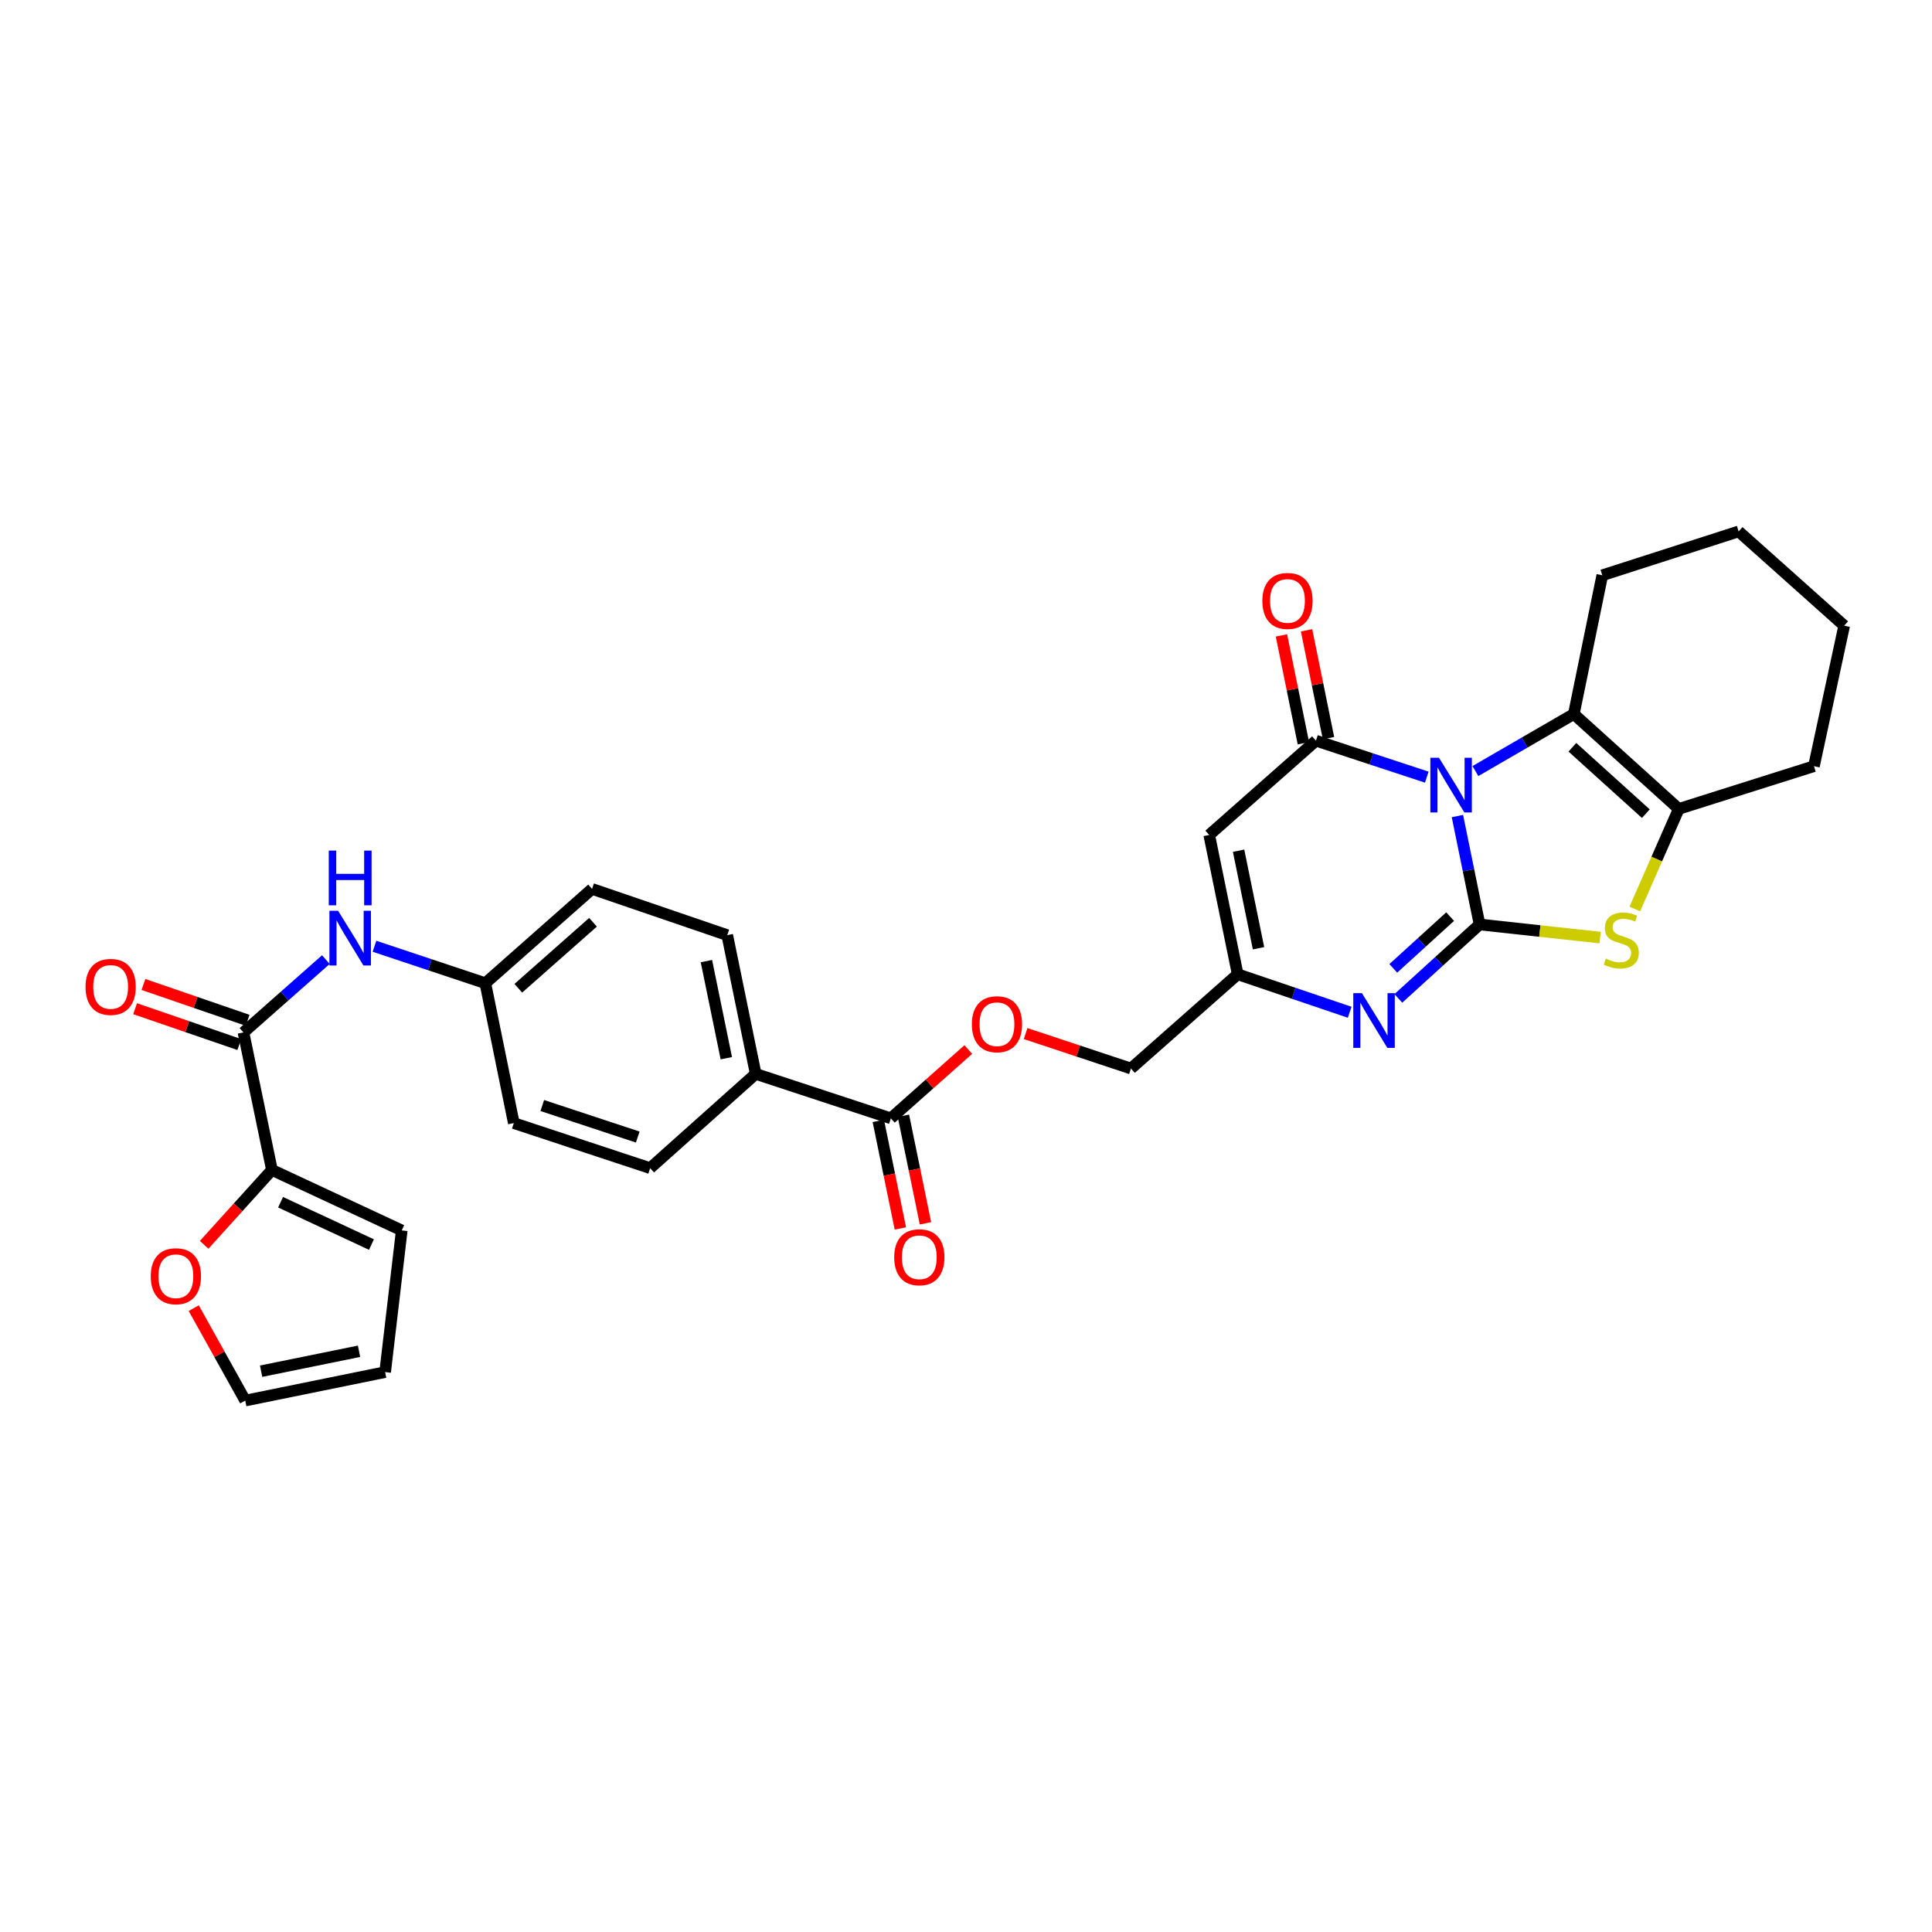 <?xml version='1.0' encoding='iso-8859-1'?>
<svg version='1.1' baseProfile='full'
              xmlns='http://www.w3.org/2000/svg'
                      xmlns:rdkit='http://www.rdkit.org/xml'
                      xmlns:xlink='http://www.w3.org/1999/xlink'
                  xml:space='preserve'
width='1000px' height='1000px' viewBox='0 0 1000 1000'>
<!-- END OF HEADER -->
<rect style='opacity:1.0;fill:#FFFFFF;stroke:none' width='1000' height='1000' x='0' y='0'> </rect>
<path class='bond-0' d='M 754.358,422.386 L 760.09,450.445' style='fill:none;fill-rule:evenodd;stroke:#0000FF;stroke-width:6px;stroke-linecap:butt;stroke-linejoin:miter;stroke-opacity:1' />
<path class='bond-0' d='M 760.09,450.445 L 765.822,478.504' style='fill:none;fill-rule:evenodd;stroke:#000000;stroke-width:6px;stroke-linecap:butt;stroke-linejoin:miter;stroke-opacity:1' />
<path class='bond-1' d='M 738.508,402.249 L 709.818,392.814' style='fill:none;fill-rule:evenodd;stroke:#0000FF;stroke-width:6px;stroke-linecap:butt;stroke-linejoin:miter;stroke-opacity:1' />
<path class='bond-1' d='M 709.818,392.814 L 681.129,383.38' style='fill:none;fill-rule:evenodd;stroke:#000000;stroke-width:6px;stroke-linecap:butt;stroke-linejoin:miter;stroke-opacity:1' />
<path class='bond-4' d='M 763.664,399.102 L 789.137,384.346' style='fill:none;fill-rule:evenodd;stroke:#0000FF;stroke-width:6px;stroke-linecap:butt;stroke-linejoin:miter;stroke-opacity:1' />
<path class='bond-4' d='M 789.137,384.346 L 814.611,369.59' style='fill:none;fill-rule:evenodd;stroke:#000000;stroke-width:6px;stroke-linecap:butt;stroke-linejoin:miter;stroke-opacity:1' />
<path class='bond-2' d='M 765.822,478.504 L 797.03,481.899' style='fill:none;fill-rule:evenodd;stroke:#000000;stroke-width:6px;stroke-linecap:butt;stroke-linejoin:miter;stroke-opacity:1' />
<path class='bond-2' d='M 797.03,481.899 L 828.239,485.294' style='fill:none;fill-rule:evenodd;stroke:#CCCC00;stroke-width:6px;stroke-linecap:butt;stroke-linejoin:miter;stroke-opacity:1' />
<path class='bond-3' d='M 765.822,478.504 L 744.804,497.635' style='fill:none;fill-rule:evenodd;stroke:#000000;stroke-width:6px;stroke-linecap:butt;stroke-linejoin:miter;stroke-opacity:1' />
<path class='bond-3' d='M 744.804,497.635 L 723.786,516.765' style='fill:none;fill-rule:evenodd;stroke:#0000FF;stroke-width:6px;stroke-linecap:butt;stroke-linejoin:miter;stroke-opacity:1' />
<path class='bond-3' d='M 750.591,474.437 L 735.878,487.829' style='fill:none;fill-rule:evenodd;stroke:#000000;stroke-width:6px;stroke-linecap:butt;stroke-linejoin:miter;stroke-opacity:1' />
<path class='bond-3' d='M 735.878,487.829 L 721.166,501.22' style='fill:none;fill-rule:evenodd;stroke:#0000FF;stroke-width:6px;stroke-linecap:butt;stroke-linejoin:miter;stroke-opacity:1' />
<path class='bond-5' d='M 681.129,383.38 L 625.887,432.169' style='fill:none;fill-rule:evenodd;stroke:#000000;stroke-width:6px;stroke-linecap:butt;stroke-linejoin:miter;stroke-opacity:1' />
<path class='bond-12' d='M 687.626,382.059 L 681.948,354.152' style='fill:none;fill-rule:evenodd;stroke:#000000;stroke-width:6px;stroke-linecap:butt;stroke-linejoin:miter;stroke-opacity:1' />
<path class='bond-12' d='M 681.948,354.152 L 676.271,326.246' style='fill:none;fill-rule:evenodd;stroke:#FF0000;stroke-width:6px;stroke-linecap:butt;stroke-linejoin:miter;stroke-opacity:1' />
<path class='bond-12' d='M 674.632,384.702 L 668.955,356.795' style='fill:none;fill-rule:evenodd;stroke:#000000;stroke-width:6px;stroke-linecap:butt;stroke-linejoin:miter;stroke-opacity:1' />
<path class='bond-12' d='M 668.955,356.795 L 663.277,328.889' style='fill:none;fill-rule:evenodd;stroke:#FF0000;stroke-width:6px;stroke-linecap:butt;stroke-linejoin:miter;stroke-opacity:1' />
<path class='bond-31' d='M 846.174,470.511 L 857.549,444.6' style='fill:none;fill-rule:evenodd;stroke:#CCCC00;stroke-width:6px;stroke-linecap:butt;stroke-linejoin:miter;stroke-opacity:1' />
<path class='bond-31' d='M 857.549,444.6 L 868.924,418.688' style='fill:none;fill-rule:evenodd;stroke:#000000;stroke-width:6px;stroke-linecap:butt;stroke-linejoin:miter;stroke-opacity:1' />
<path class='bond-32' d='M 698.596,523.947 L 669.612,514.117' style='fill:none;fill-rule:evenodd;stroke:#0000FF;stroke-width:6px;stroke-linecap:butt;stroke-linejoin:miter;stroke-opacity:1' />
<path class='bond-32' d='M 669.612,514.117 L 640.627,504.287' style='fill:none;fill-rule:evenodd;stroke:#000000;stroke-width:6px;stroke-linecap:butt;stroke-linejoin:miter;stroke-opacity:1' />
<path class='bond-6' d='M 814.611,369.59 L 868.924,418.688' style='fill:none;fill-rule:evenodd;stroke:#000000;stroke-width:6px;stroke-linecap:butt;stroke-linejoin:miter;stroke-opacity:1' />
<path class='bond-6' d='M 813.866,386.791 L 851.885,421.16' style='fill:none;fill-rule:evenodd;stroke:#000000;stroke-width:6px;stroke-linecap:butt;stroke-linejoin:miter;stroke-opacity:1' />
<path class='bond-25' d='M 814.611,369.59 L 829.344,297.766' style='fill:none;fill-rule:evenodd;stroke:#000000;stroke-width:6px;stroke-linecap:butt;stroke-linejoin:miter;stroke-opacity:1' />
<path class='bond-7' d='M 625.887,432.169 L 640.627,504.287' style='fill:none;fill-rule:evenodd;stroke:#000000;stroke-width:6px;stroke-linecap:butt;stroke-linejoin:miter;stroke-opacity:1' />
<path class='bond-7' d='M 641.089,440.331 L 651.408,490.814' style='fill:none;fill-rule:evenodd;stroke:#000000;stroke-width:6px;stroke-linecap:butt;stroke-linejoin:miter;stroke-opacity:1' />
<path class='bond-28' d='M 868.924,418.688 L 938.899,396.574' style='fill:none;fill-rule:evenodd;stroke:#000000;stroke-width:6px;stroke-linecap:butt;stroke-linejoin:miter;stroke-opacity:1' />
<path class='bond-21' d='M 640.627,504.287 L 585.386,553.076' style='fill:none;fill-rule:evenodd;stroke:#000000;stroke-width:6px;stroke-linecap:butt;stroke-linejoin:miter;stroke-opacity:1' />
<path class='bond-8' d='M 126.015,534.38 L 147.341,515.537' style='fill:none;fill-rule:evenodd;stroke:#000000;stroke-width:6px;stroke-linecap:butt;stroke-linejoin:miter;stroke-opacity:1' />
<path class='bond-8' d='M 147.341,515.537 L 168.667,496.694' style='fill:none;fill-rule:evenodd;stroke:#0000FF;stroke-width:6px;stroke-linecap:butt;stroke-linejoin:miter;stroke-opacity:1' />
<path class='bond-9' d='M 126.015,534.38 L 140.748,605.555' style='fill:none;fill-rule:evenodd;stroke:#000000;stroke-width:6px;stroke-linecap:butt;stroke-linejoin:miter;stroke-opacity:1' />
<path class='bond-17' d='M 128.171,528.11 L 101.208,518.838' style='fill:none;fill-rule:evenodd;stroke:#000000;stroke-width:6px;stroke-linecap:butt;stroke-linejoin:miter;stroke-opacity:1' />
<path class='bond-17' d='M 101.208,518.838 L 74.244,509.566' style='fill:none;fill-rule:evenodd;stroke:#FF0000;stroke-width:6px;stroke-linecap:butt;stroke-linejoin:miter;stroke-opacity:1' />
<path class='bond-17' d='M 123.859,540.649 L 96.896,531.377' style='fill:none;fill-rule:evenodd;stroke:#000000;stroke-width:6px;stroke-linecap:butt;stroke-linejoin:miter;stroke-opacity:1' />
<path class='bond-17' d='M 96.896,531.377 L 69.932,522.105' style='fill:none;fill-rule:evenodd;stroke:#FF0000;stroke-width:6px;stroke-linecap:butt;stroke-linejoin:miter;stroke-opacity:1' />
<path class='bond-13' d='M 140.748,605.555 L 123.208,624.935' style='fill:none;fill-rule:evenodd;stroke:#000000;stroke-width:6px;stroke-linecap:butt;stroke-linejoin:miter;stroke-opacity:1' />
<path class='bond-13' d='M 123.208,624.935 L 105.668,644.315' style='fill:none;fill-rule:evenodd;stroke:#FF0000;stroke-width:6px;stroke-linecap:butt;stroke-linejoin:miter;stroke-opacity:1' />
<path class='bond-16' d='M 140.748,605.555 L 207.946,636.863' style='fill:none;fill-rule:evenodd;stroke:#000000;stroke-width:6px;stroke-linecap:butt;stroke-linejoin:miter;stroke-opacity:1' />
<path class='bond-16' d='M 145.228,622.271 L 192.267,644.186' style='fill:none;fill-rule:evenodd;stroke:#000000;stroke-width:6px;stroke-linecap:butt;stroke-linejoin:miter;stroke-opacity:1' />
<path class='bond-10' d='M 461.112,578.844 L 481.153,561.04' style='fill:none;fill-rule:evenodd;stroke:#000000;stroke-width:6px;stroke-linecap:butt;stroke-linejoin:miter;stroke-opacity:1' />
<path class='bond-10' d='M 481.153,561.04 L 501.193,543.236' style='fill:none;fill-rule:evenodd;stroke:#FF0000;stroke-width:6px;stroke-linecap:butt;stroke-linejoin:miter;stroke-opacity:1' />
<path class='bond-14' d='M 461.112,578.844 L 391.145,555.838' style='fill:none;fill-rule:evenodd;stroke:#000000;stroke-width:6px;stroke-linecap:butt;stroke-linejoin:miter;stroke-opacity:1' />
<path class='bond-18' d='M 454.617,580.176 L 460.324,608.011' style='fill:none;fill-rule:evenodd;stroke:#000000;stroke-width:6px;stroke-linecap:butt;stroke-linejoin:miter;stroke-opacity:1' />
<path class='bond-18' d='M 460.324,608.011 L 466.031,635.847' style='fill:none;fill-rule:evenodd;stroke:#FF0000;stroke-width:6px;stroke-linecap:butt;stroke-linejoin:miter;stroke-opacity:1' />
<path class='bond-18' d='M 467.607,577.513 L 473.314,605.348' style='fill:none;fill-rule:evenodd;stroke:#000000;stroke-width:6px;stroke-linecap:butt;stroke-linejoin:miter;stroke-opacity:1' />
<path class='bond-18' d='M 473.314,605.348 L 479.021,633.183' style='fill:none;fill-rule:evenodd;stroke:#FF0000;stroke-width:6px;stroke-linecap:butt;stroke-linejoin:miter;stroke-opacity:1' />
<path class='bond-11' d='M 193.833,489.773 L 222.522,499.339' style='fill:none;fill-rule:evenodd;stroke:#0000FF;stroke-width:6px;stroke-linecap:butt;stroke-linejoin:miter;stroke-opacity:1' />
<path class='bond-11' d='M 222.522,499.339 L 251.21,508.906' style='fill:none;fill-rule:evenodd;stroke:#000000;stroke-width:6px;stroke-linecap:butt;stroke-linejoin:miter;stroke-opacity:1' />
<path class='bond-19' d='M 100.282,677.092 L 113.609,701.015' style='fill:none;fill-rule:evenodd;stroke:#FF0000;stroke-width:6px;stroke-linecap:butt;stroke-linejoin:miter;stroke-opacity:1' />
<path class='bond-19' d='M 113.609,701.015 L 126.936,724.937' style='fill:none;fill-rule:evenodd;stroke:#000000;stroke-width:6px;stroke-linecap:butt;stroke-linejoin:miter;stroke-opacity:1' />
<path class='bond-23' d='M 391.145,555.838 L 376.419,484.029' style='fill:none;fill-rule:evenodd;stroke:#000000;stroke-width:6px;stroke-linecap:butt;stroke-linejoin:miter;stroke-opacity:1' />
<path class='bond-23' d='M 375.946,547.731 L 365.638,497.464' style='fill:none;fill-rule:evenodd;stroke:#000000;stroke-width:6px;stroke-linecap:butt;stroke-linejoin:miter;stroke-opacity:1' />
<path class='bond-24' d='M 391.145,555.838 L 336.522,604.627' style='fill:none;fill-rule:evenodd;stroke:#000000;stroke-width:6px;stroke-linecap:butt;stroke-linejoin:miter;stroke-opacity:1' />
<path class='bond-15' d='M 530.857,534.977 L 558.121,544.026' style='fill:none;fill-rule:evenodd;stroke:#FF0000;stroke-width:6px;stroke-linecap:butt;stroke-linejoin:miter;stroke-opacity:1' />
<path class='bond-15' d='M 558.121,544.026 L 585.386,553.076' style='fill:none;fill-rule:evenodd;stroke:#000000;stroke-width:6px;stroke-linecap:butt;stroke-linejoin:miter;stroke-opacity:1' />
<path class='bond-20' d='M 207.946,636.863 L 199.349,710.197' style='fill:none;fill-rule:evenodd;stroke:#000000;stroke-width:6px;stroke-linecap:butt;stroke-linejoin:miter;stroke-opacity:1' />
<path class='bond-35' d='M 126.936,724.937 L 199.349,710.197' style='fill:none;fill-rule:evenodd;stroke:#000000;stroke-width:6px;stroke-linecap:butt;stroke-linejoin:miter;stroke-opacity:1' />
<path class='bond-35' d='M 135.153,709.733 L 185.842,699.415' style='fill:none;fill-rule:evenodd;stroke:#000000;stroke-width:6px;stroke-linecap:butt;stroke-linejoin:miter;stroke-opacity:1' />
<path class='bond-22' d='M 251.21,508.906 L 265.943,581.312' style='fill:none;fill-rule:evenodd;stroke:#000000;stroke-width:6px;stroke-linecap:butt;stroke-linejoin:miter;stroke-opacity:1' />
<path class='bond-34' d='M 251.21,508.906 L 306.452,460.103' style='fill:none;fill-rule:evenodd;stroke:#000000;stroke-width:6px;stroke-linecap:butt;stroke-linejoin:miter;stroke-opacity:1' />
<path class='bond-34' d='M 268.275,511.523 L 306.944,477.361' style='fill:none;fill-rule:evenodd;stroke:#000000;stroke-width:6px;stroke-linecap:butt;stroke-linejoin:miter;stroke-opacity:1' />
<path class='bond-27' d='M 376.419,484.029 L 306.452,460.103' style='fill:none;fill-rule:evenodd;stroke:#000000;stroke-width:6px;stroke-linecap:butt;stroke-linejoin:miter;stroke-opacity:1' />
<path class='bond-26' d='M 336.522,604.627 L 265.943,581.312' style='fill:none;fill-rule:evenodd;stroke:#000000;stroke-width:6px;stroke-linecap:butt;stroke-linejoin:miter;stroke-opacity:1' />
<path class='bond-26' d='M 330.094,588.539 L 280.689,572.219' style='fill:none;fill-rule:evenodd;stroke:#000000;stroke-width:6px;stroke-linecap:butt;stroke-linejoin:miter;stroke-opacity:1' />
<path class='bond-29' d='M 829.344,297.766 L 899.923,275.063' style='fill:none;fill-rule:evenodd;stroke:#000000;stroke-width:6px;stroke-linecap:butt;stroke-linejoin:miter;stroke-opacity:1' />
<path class='bond-33' d='M 938.899,396.574 L 954.545,323.851' style='fill:none;fill-rule:evenodd;stroke:#000000;stroke-width:6px;stroke-linecap:butt;stroke-linejoin:miter;stroke-opacity:1' />
<path class='bond-30' d='M 899.923,275.063 L 954.545,323.851' style='fill:none;fill-rule:evenodd;stroke:#000000;stroke-width:6px;stroke-linecap:butt;stroke-linejoin:miter;stroke-opacity:1' />
<path  class='atom-0' d='M 744.829 392.226
L 754.109 407.226
Q 755.029 408.706, 756.509 411.386
Q 757.989 414.066, 758.069 414.226
L 758.069 392.226
L 761.829 392.226
L 761.829 420.546
L 757.949 420.546
L 747.989 404.146
Q 746.829 402.226, 745.589 400.026
Q 744.389 397.826, 744.029 397.146
L 744.029 420.546
L 740.349 420.546
L 740.349 392.226
L 744.829 392.226
' fill='#0000FF'/>
<path  class='atom-3' d='M 831.163 496.202
Q 831.483 496.322, 832.803 496.882
Q 834.123 497.442, 835.563 497.802
Q 837.043 498.122, 838.483 498.122
Q 841.163 498.122, 842.723 496.842
Q 844.283 495.522, 844.283 493.242
Q 844.283 491.682, 843.483 490.722
Q 842.723 489.762, 841.523 489.242
Q 840.323 488.722, 838.323 488.122
Q 835.803 487.362, 834.283 486.642
Q 832.803 485.922, 831.723 484.402
Q 830.683 482.882, 830.683 480.322
Q 830.683 476.762, 833.083 474.562
Q 835.523 472.362, 840.323 472.362
Q 843.603 472.362, 847.323 473.922
L 846.403 477.002
Q 843.003 475.602, 840.443 475.602
Q 837.683 475.602, 836.163 476.762
Q 834.643 477.882, 834.683 479.842
Q 834.683 481.362, 835.443 482.282
Q 836.243 483.202, 837.363 483.722
Q 838.523 484.242, 840.443 484.842
Q 843.003 485.642, 844.523 486.442
Q 846.043 487.242, 847.123 488.882
Q 848.243 490.482, 848.243 493.242
Q 848.243 497.162, 845.603 499.282
Q 843.003 501.362, 838.643 501.362
Q 836.123 501.362, 834.203 500.802
Q 832.323 500.282, 830.083 499.362
L 831.163 496.202
' fill='#CCCC00'/>
<path  class='atom-4' d='M 704.939 514.061
L 714.219 529.061
Q 715.139 530.541, 716.619 533.221
Q 718.099 535.901, 718.179 536.061
L 718.179 514.061
L 721.939 514.061
L 721.939 542.381
L 718.059 542.381
L 708.099 525.981
Q 706.939 524.061, 705.699 521.861
Q 704.499 519.661, 704.139 518.981
L 704.139 542.381
L 700.459 542.381
L 700.459 514.061
L 704.939 514.061
' fill='#0000FF'/>
<path  class='atom-12' d='M 174.99 471.416
L 184.27 486.416
Q 185.19 487.896, 186.67 490.576
Q 188.15 493.256, 188.23 493.416
L 188.23 471.416
L 191.99 471.416
L 191.99 499.736
L 188.11 499.736
L 178.15 483.336
Q 176.99 481.416, 175.75 479.216
Q 174.55 477.016, 174.19 476.336
L 174.19 499.736
L 170.51 499.736
L 170.51 471.416
L 174.99 471.416
' fill='#0000FF'/>
<path  class='atom-12' d='M 170.17 440.264
L 174.01 440.264
L 174.01 452.304
L 188.49 452.304
L 188.49 440.264
L 192.33 440.264
L 192.33 468.584
L 188.49 468.584
L 188.49 455.504
L 174.01 455.504
L 174.01 468.584
L 170.17 468.584
L 170.17 440.264
' fill='#0000FF'/>
<path  class='atom-13' d='M 653.396 311.04
Q 653.396 304.24, 656.756 300.44
Q 660.116 296.64, 666.396 296.64
Q 672.676 296.64, 676.036 300.44
Q 679.396 304.24, 679.396 311.04
Q 679.396 317.92, 675.996 321.84
Q 672.596 325.72, 666.396 325.72
Q 660.156 325.72, 656.756 321.84
Q 653.396 317.96, 653.396 311.04
M 666.396 322.52
Q 670.716 322.52, 673.036 319.64
Q 675.396 316.72, 675.396 311.04
Q 675.396 305.48, 673.036 302.68
Q 670.716 299.84, 666.396 299.84
Q 662.076 299.84, 659.716 302.64
Q 657.396 305.44, 657.396 311.04
Q 657.396 316.76, 659.716 319.64
Q 662.076 322.52, 666.396 322.52
' fill='#FF0000'/>
<path  class='atom-14' d='M 78.032 660.568
Q 78.032 653.768, 81.392 649.968
Q 84.752 646.168, 91.032 646.168
Q 97.312 646.168, 100.672 649.968
Q 104.032 653.768, 104.032 660.568
Q 104.032 667.448, 100.632 671.368
Q 97.232 675.248, 91.032 675.248
Q 84.792 675.248, 81.392 671.368
Q 78.032 667.488, 78.032 660.568
M 91.032 672.048
Q 95.352 672.048, 97.672 669.168
Q 100.032 666.248, 100.032 660.568
Q 100.032 655.008, 97.672 652.208
Q 95.352 649.368, 91.032 649.368
Q 86.712 649.368, 84.352 652.168
Q 82.032 654.968, 82.032 660.568
Q 82.032 666.288, 84.352 669.168
Q 86.712 672.048, 91.032 672.048
' fill='#FF0000'/>
<path  class='atom-16' d='M 503.03 530.136
Q 503.03 523.336, 506.39 519.536
Q 509.75 515.736, 516.03 515.736
Q 522.31 515.736, 525.67 519.536
Q 529.03 523.336, 529.03 530.136
Q 529.03 537.016, 525.63 540.936
Q 522.23 544.816, 516.03 544.816
Q 509.79 544.816, 506.39 540.936
Q 503.03 537.056, 503.03 530.136
M 516.03 541.616
Q 520.35 541.616, 522.67 538.736
Q 525.03 535.816, 525.03 530.136
Q 525.03 524.576, 522.67 521.776
Q 520.35 518.936, 516.03 518.936
Q 511.71 518.936, 509.35 521.736
Q 507.03 524.536, 507.03 530.136
Q 507.03 535.856, 509.35 538.736
Q 511.71 541.616, 516.03 541.616
' fill='#FF0000'/>
<path  class='atom-18' d='M 44.271 510.82
Q 44.271 504.02, 47.631 500.22
Q 50.991 496.42, 57.271 496.42
Q 63.551 496.42, 66.911 500.22
Q 70.271 504.02, 70.271 510.82
Q 70.271 517.7, 66.871 521.62
Q 63.471 525.5, 57.271 525.5
Q 51.031 525.5, 47.631 521.62
Q 44.271 517.74, 44.271 510.82
M 57.271 522.3
Q 61.591 522.3, 63.911 519.42
Q 66.271 516.5, 66.271 510.82
Q 66.271 505.26, 63.911 502.46
Q 61.591 499.62, 57.271 499.62
Q 52.951 499.62, 50.591 502.42
Q 48.271 505.22, 48.271 510.82
Q 48.271 516.54, 50.591 519.42
Q 52.951 522.3, 57.271 522.3
' fill='#FF0000'/>
<path  class='atom-19' d='M 462.838 650.748
Q 462.838 643.948, 466.198 640.148
Q 469.558 636.348, 475.838 636.348
Q 482.118 636.348, 485.478 640.148
Q 488.838 643.948, 488.838 650.748
Q 488.838 657.628, 485.438 661.548
Q 482.038 665.428, 475.838 665.428
Q 469.598 665.428, 466.198 661.548
Q 462.838 657.668, 462.838 650.748
M 475.838 662.228
Q 480.158 662.228, 482.478 659.348
Q 484.838 656.428, 484.838 650.748
Q 484.838 645.188, 482.478 642.388
Q 480.158 639.548, 475.838 639.548
Q 471.518 639.548, 469.158 642.348
Q 466.838 645.148, 466.838 650.748
Q 466.838 656.468, 469.158 659.348
Q 471.518 662.228, 475.838 662.228
' fill='#FF0000'/>
</svg>
